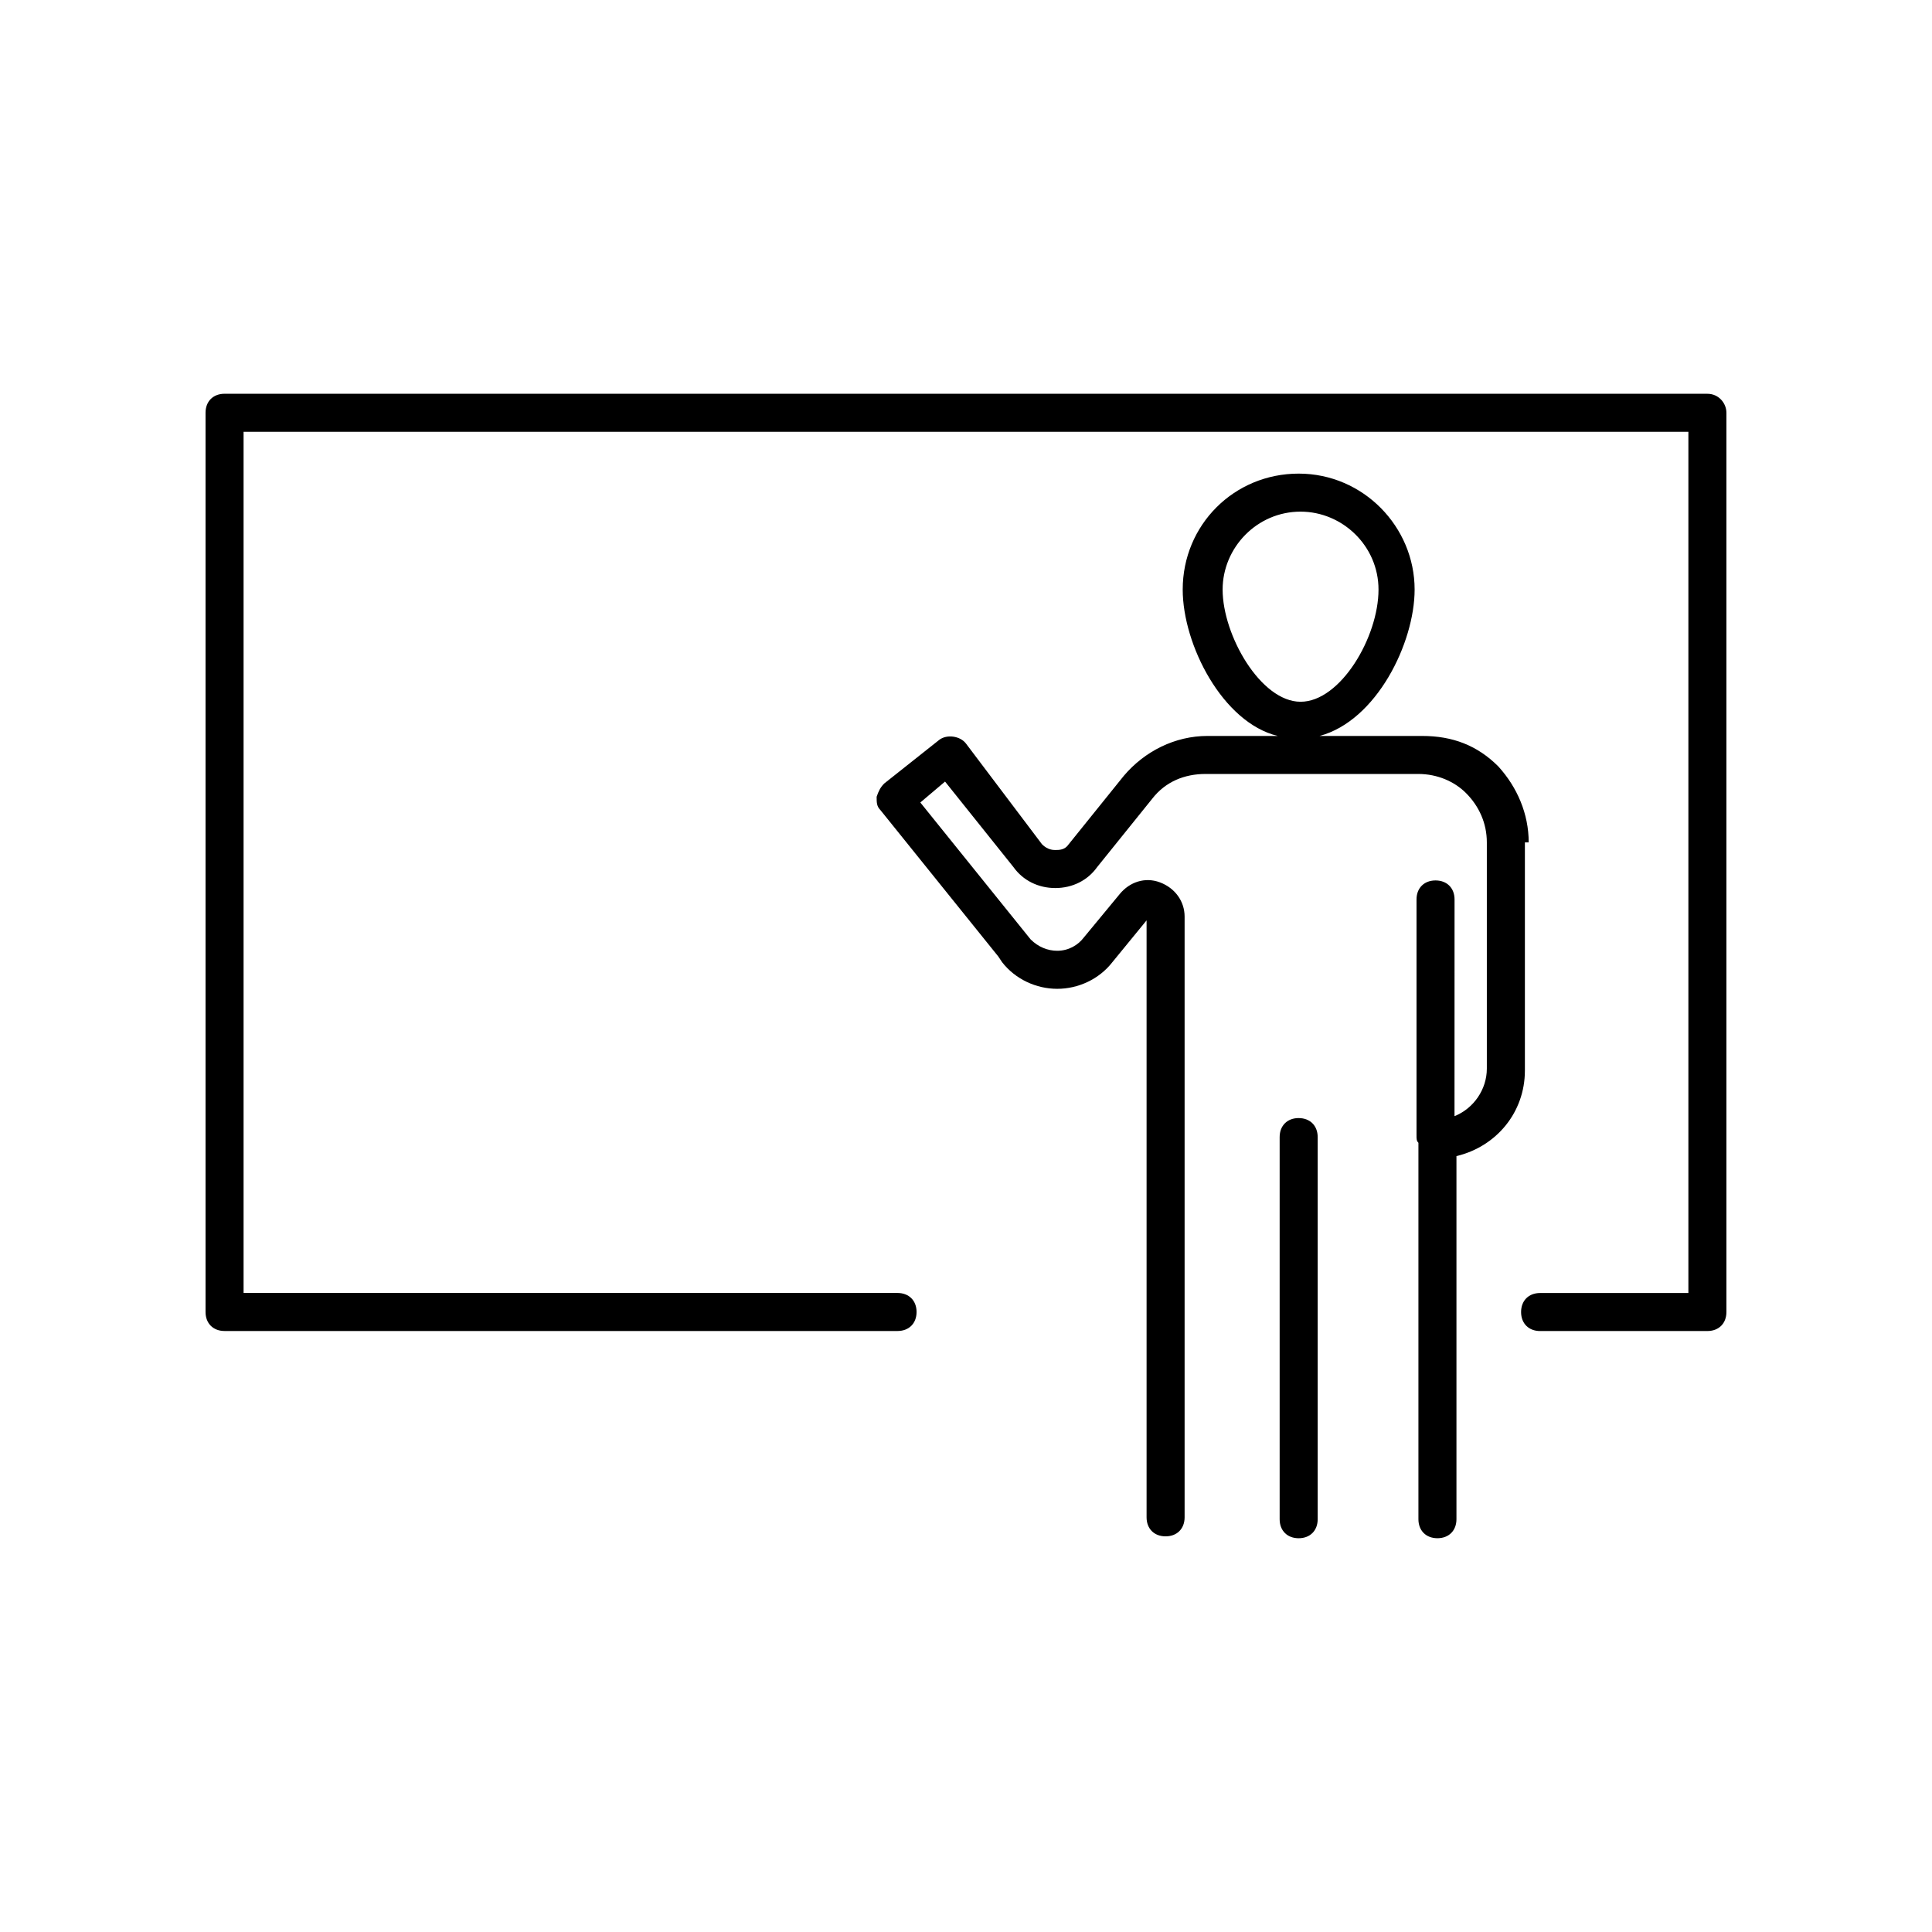 <?xml version="1.0" encoding="UTF-8"?>
<!-- The Best Svg Icon site in the world: iconSvg.co, Visit us! https://iconsvg.co -->
<svg fill="#000000" width="800px" height="800px" version="1.1" viewBox="144 144 512 512" xmlns="http://www.w3.org/2000/svg">
 <g>
  <path d="m596.48 248.35h-392.97c-3.023 0-5.039 2.016-5.039 5.039v238.3c0 3.023 2.016 5.039 5.039 5.039h178.35c3.023 0 5.039-2.016 5.039-5.039 0-3.023-2.016-5.039-5.039-5.039h-173.31v-228.22h382.89v228.23h-39.297c-3.023 0-5.039 2.016-5.039 5.039 0 3.023 2.016 5.039 5.039 5.039l44.336-0.004c3.023 0 5.039-2.016 5.039-5.039v-238.3c0-2.519-2.016-5.039-5.039-5.039z"/>
  <path d="m549.12 367.25c0-7.559-3.023-14.609-8.062-20.152-5.543-5.543-12.09-8.062-20.152-8.062h-27.207c15.113-4.031 25.191-24.688 25.191-38.793 0-16.625-13.602-30.73-30.73-30.73-17.129 0-30.73 13.602-30.73 30.73 0 14.609 10.578 35.266 25.191 38.793h-18.641c-8.566 0-16.625 4.031-22.168 10.578l-14.609 18.137c-1.008 1.512-2.519 1.512-3.527 1.512-0.504 0-2.016 0-3.527-1.512l-20.152-26.695c-1.512-2.016-5.039-2.519-7.055-1.008l-14.609 11.586c-1.008 1.008-1.512 2.016-2.016 3.527 0 1.512 0 2.519 1.008 3.527l31.234 38.793 1.008 1.512c3.527 4.535 9.07 7.055 14.609 7.055 5.543 0 11.082-2.519 14.609-7.055l9.07-11.082v158.2c0 3.023 2.016 5.039 5.039 5.039 3.023 0 5.039-2.016 5.039-5.039v-159.21c0-4.031-2.519-7.559-6.551-9.07s-8.062 0-10.578 3.023l-9.574 11.586c-1.512 2.016-4.031 3.527-7.055 3.527-2.519 0-5.039-1.008-7.055-3.023l-29.223-36.273 6.551-5.543 18.137 22.672c2.519 3.527 6.551 5.543 11.082 5.543 4.535 0 8.566-2.016 11.082-5.543l14.609-18.137c3.527-4.535 8.566-6.551 14.105-6.551h56.426c5.039 0 9.574 2.016 12.594 5.039 3.527 3.527 5.543 8.062 5.543 13.098v59.953c0 5.543-3.527 10.578-8.566 12.594l0.012-57.43c0-3.023-2.016-5.039-5.039-5.039s-5.039 2.016-5.039 5.039v62.473c0 1.008 0 1.512 0.504 2.016v99.754c0 3.023 2.016 5.039 5.039 5.039 3.023 0 5.039-2.016 5.039-5.039v-96.227c10.578-2.519 18.137-11.586 18.137-22.672v-60.457zm-81.113-67.004c0-11.082 9.07-20.656 20.656-20.656 11.082 0 20.656 9.07 20.656 20.656 0 12.594-10.078 29.727-20.656 29.727-10.578-0.004-20.656-17.637-20.656-29.727z"/>
  <path d="m488.16 440.3c-3.023 0-5.039 2.016-5.039 5.039v101.27c0 3.023 2.016 5.039 5.039 5.039 3.023 0 5.039-2.016 5.039-5.039v-101.27c0-3.019-2.016-5.035-5.039-5.035z"/>
 </g>
</svg>